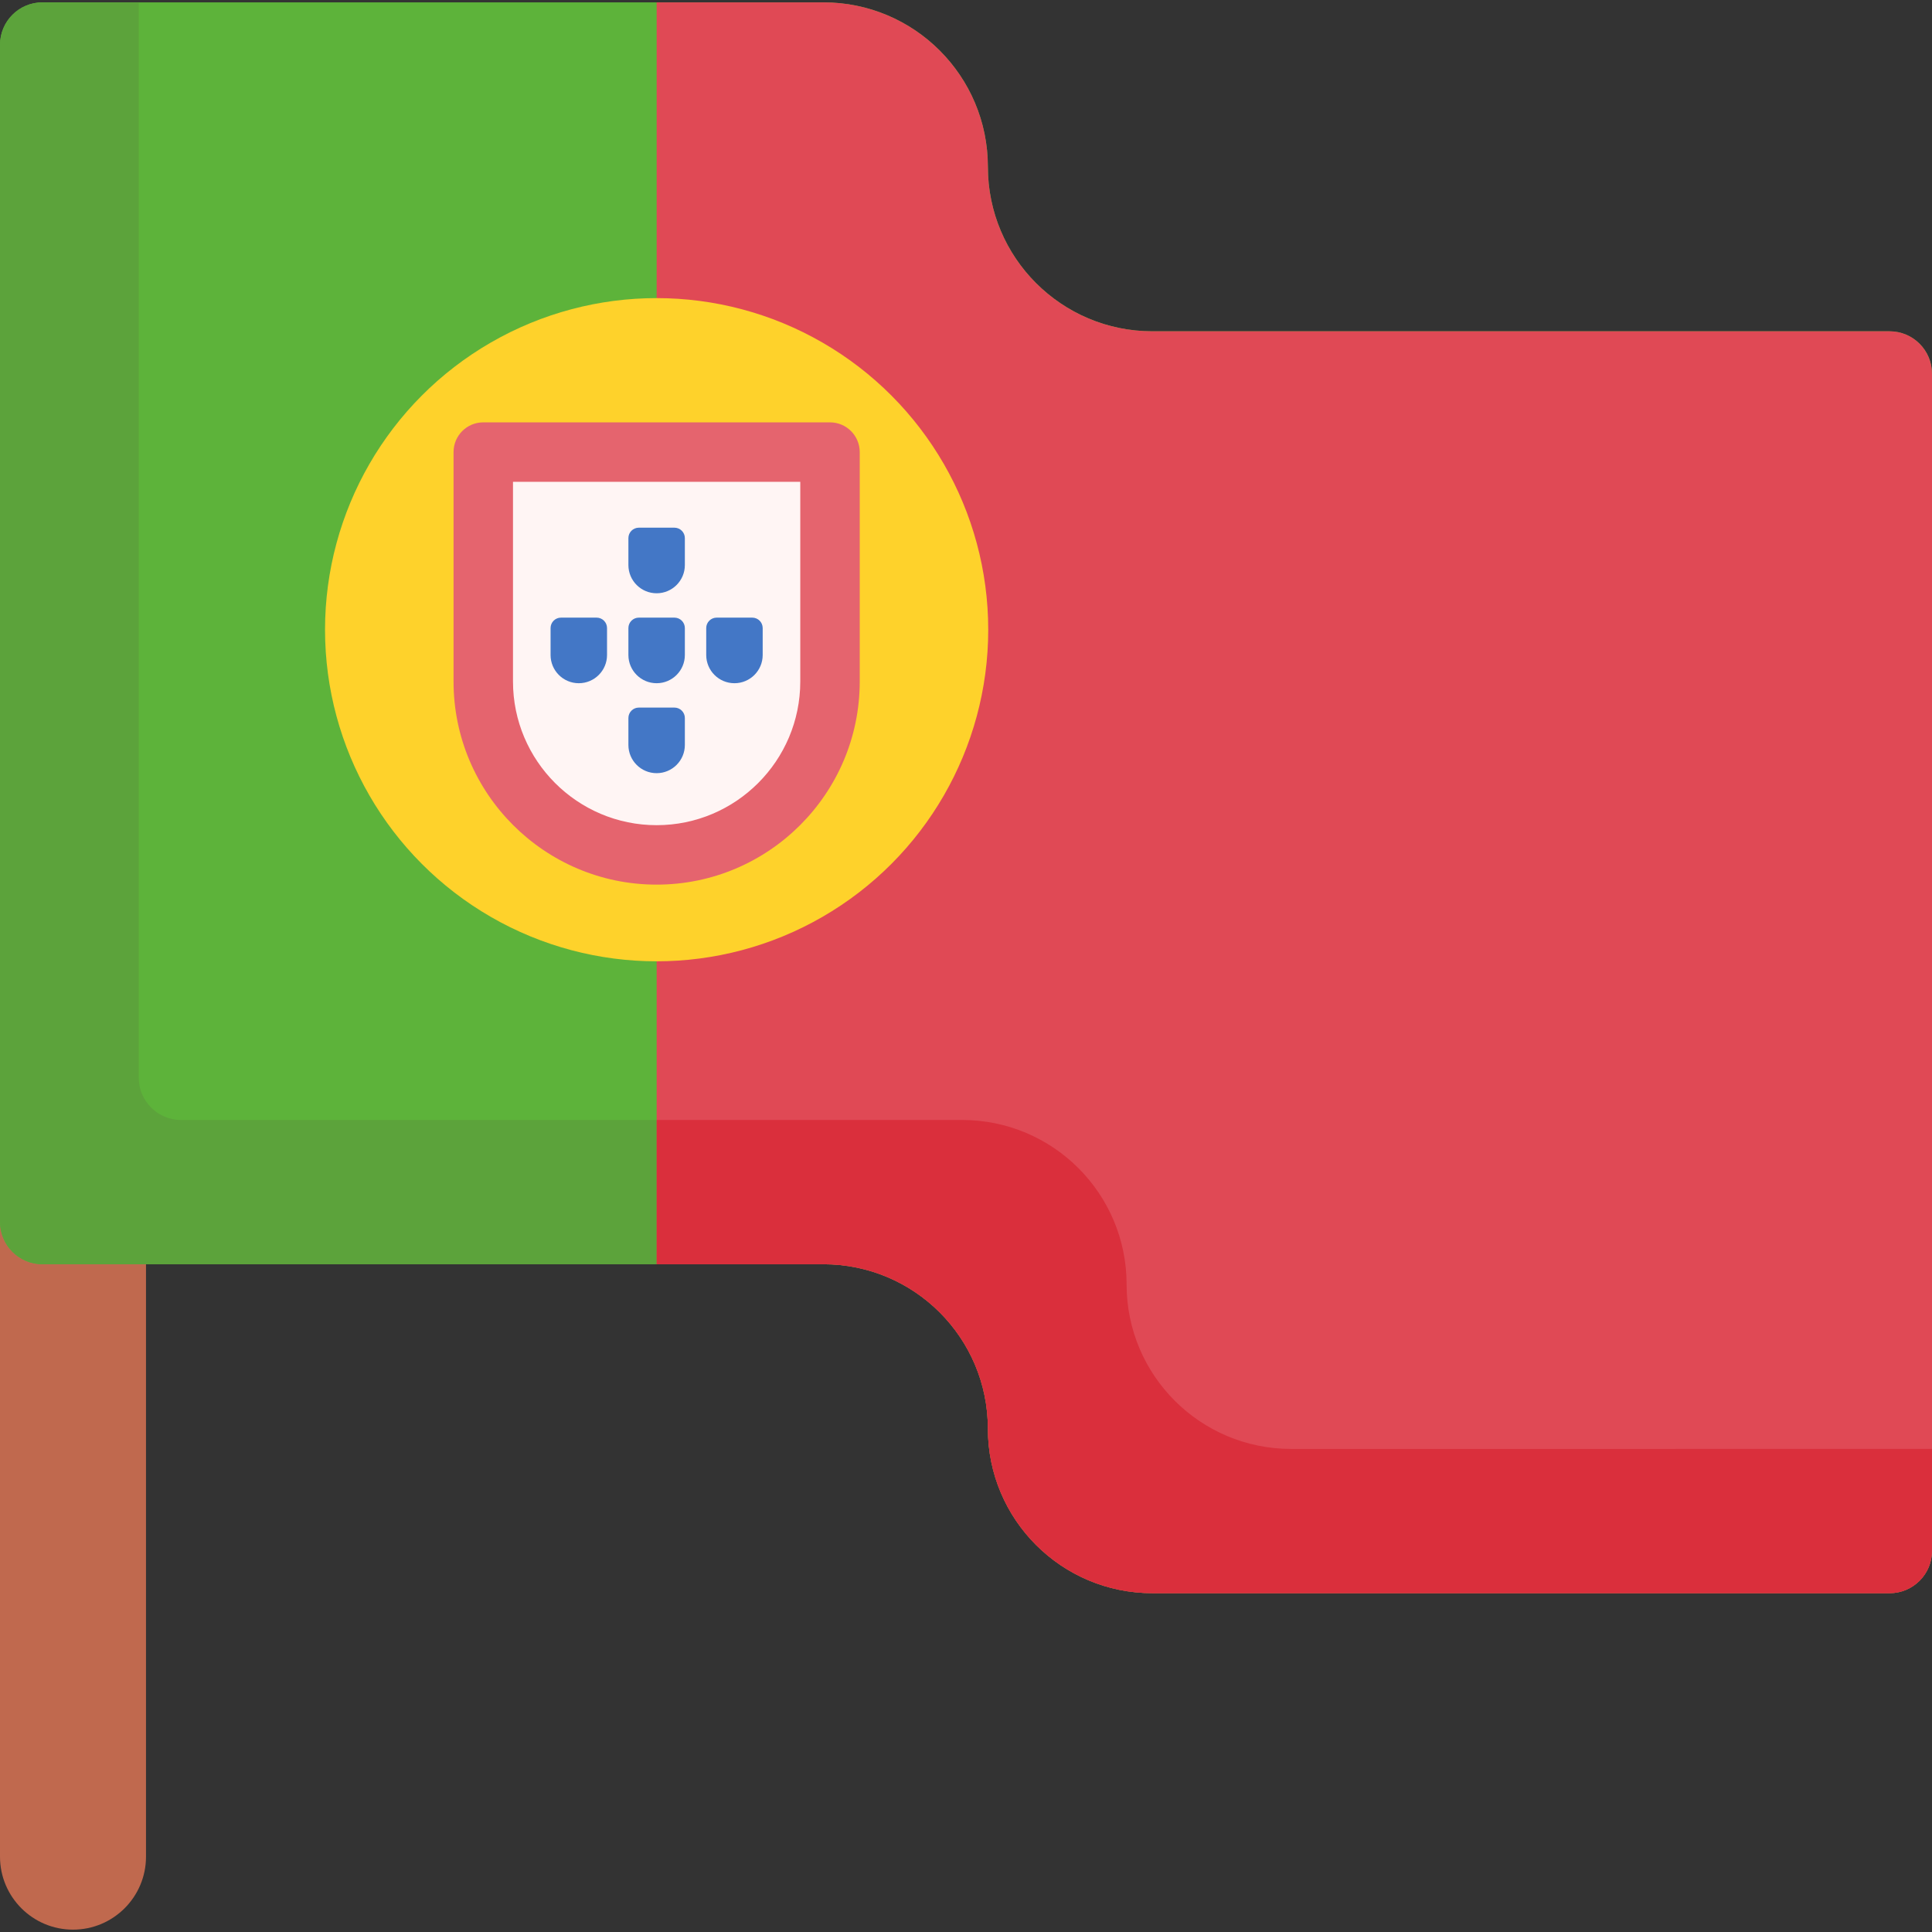 <svg id="Capa_1" enable-background="new 0 0 487.484 487.484" height="512" viewBox="0 0 487.484 487.484" width="512" xmlns="http://www.w3.org/2000/svg"><rect x="0" y="0" width="487.484" height="487.484" fill="#333333" stroke="none"/><path d="m18.42 486.89c-10.173 0-18.42-8.247-18.42-18.42v-309.58h36.839v309.58c0 10.173-8.247 18.42-18.419 18.42z" fill="#c0694e"/><path d="m487.484 94.294v297c0 5.91-4.79 10.7-10.69 10.7h-186.03c-11.46 0-21.84-4.65-29.34-12.15-7.52-7.52-12.16-17.89-12.16-29.35 0-22.92-18.58-41.5-41.5-41.5h-197.07c-5.9 0-10.69-4.79-10.69-10.7v-297c0-5.91 4.79-10.7 10.69-10.7h197.07c11.46 0 21.84 4.65 29.34 12.15 7.52 7.52 12.16 17.89 12.16 29.35 0 22.92 18.58 41.5 41.5 41.5h186.03c5.9 0 10.69 4.79 10.69 10.7z" fill="#5db33a"/><path d="m487.484 94.294v297c0 5.91-4.79 10.7-10.69 10.7h-186.03c-11.46 0-21.84-4.65-29.34-12.15-7.52-7.52-12.16-17.89-12.16-29.35 0-22.92-18.58-41.5-41.5-41.5h-42.08v-318.4h42.08c11.46 0 21.84 4.65 29.34 12.15 7.52 7.52 12.16 17.89 12.16 29.35 0 22.92 18.58 41.5 41.5 41.5h186.03c5.9 0 10.69 4.79 10.69 10.7z" fill="#e04955"/><circle cx="165.682" cy="158.89" fill="#fed22b" r="83.67"/><path d="m165.682 215.71c-24.159 0-43.744-19.585-43.744-43.744v-57.896h87.487v57.896c.001 24.159-19.584 43.744-43.743 43.744z" fill="#fff5f4"/><g fill="#4377c6"><path d="m150.53 155.84h-8.971c-1.457 0-2.638 1.181-2.638 2.638v6.79c0 3.934 3.189 7.123 7.123 7.123s7.123-3.189 7.123-7.123v-6.79c.001-1.457-1.18-2.638-2.637-2.638z"/><path d="m170.167 155.84h-8.971c-1.457 0-2.638 1.181-2.638 2.638v6.79c0 3.934 3.189 7.123 7.123 7.123s7.123-3.189 7.123-7.123v-6.79c.001-1.457-1.18-2.638-2.637-2.638z"/><path d="m170.167 133.144h-8.971c-1.457 0-2.638 1.181-2.638 2.638v6.79c0 3.934 3.189 7.123 7.123 7.123s7.123-3.189 7.123-7.123v-6.79c.001-1.457-1.18-2.638-2.637-2.638z"/><path d="m170.167 178.537h-8.971c-1.457 0-2.638 1.181-2.638 2.638v6.79c0 3.934 3.189 7.123 7.123 7.123s7.123-3.189 7.123-7.123v-6.79c.001-1.457-1.18-2.638-2.637-2.638z"/><path d="m189.804 155.84h-8.971c-1.457 0-2.638 1.181-2.638 2.638v6.79c0 3.934 3.189 7.123 7.123 7.123s7.123-3.189 7.123-7.123v-6.79c.001-1.457-1.18-2.638-2.637-2.638z"/></g><path d="m209.426 106.57h-87.487c-4.142 0-7.5 3.358-7.5 7.5v57.896c0 28.256 22.988 51.244 51.244 51.244s51.244-22.988 51.244-51.244v-57.896c-.001-4.142-3.359-7.5-7.501-7.5zm-7.5 65.396c0 19.985-16.259 36.244-36.244 36.244s-36.244-16.259-36.244-36.244v-50.396h72.487v50.396z" fill="#e5646e"/><path d="m165.684 282.594v36.4h-154.99c-5.9 0-10.69-4.79-10.69-10.7v-297c0-5.91 4.79-10.7 10.69-10.7h24.31v271.3c0 5.91 4.79 10.7 10.69 10.7z" fill="#5ca33b"/><path d="m325.764 365.594c-11.46 0-21.84-4.65-29.34-12.15-7.52-7.52-12.16-17.89-12.16-29.35 0-22.92-18.58-41.5-41.5-41.5h-77.08v36.4h42.08c22.92 0 41.5 18.58 41.5 41.5 0 11.46 4.64 21.83 12.16 29.35 7.5 7.5 17.88 12.15 29.34 12.15h186.03c5.9 0 10.69-4.79 10.69-10.7v-25.7z" fill="#da2f3c"/></svg>